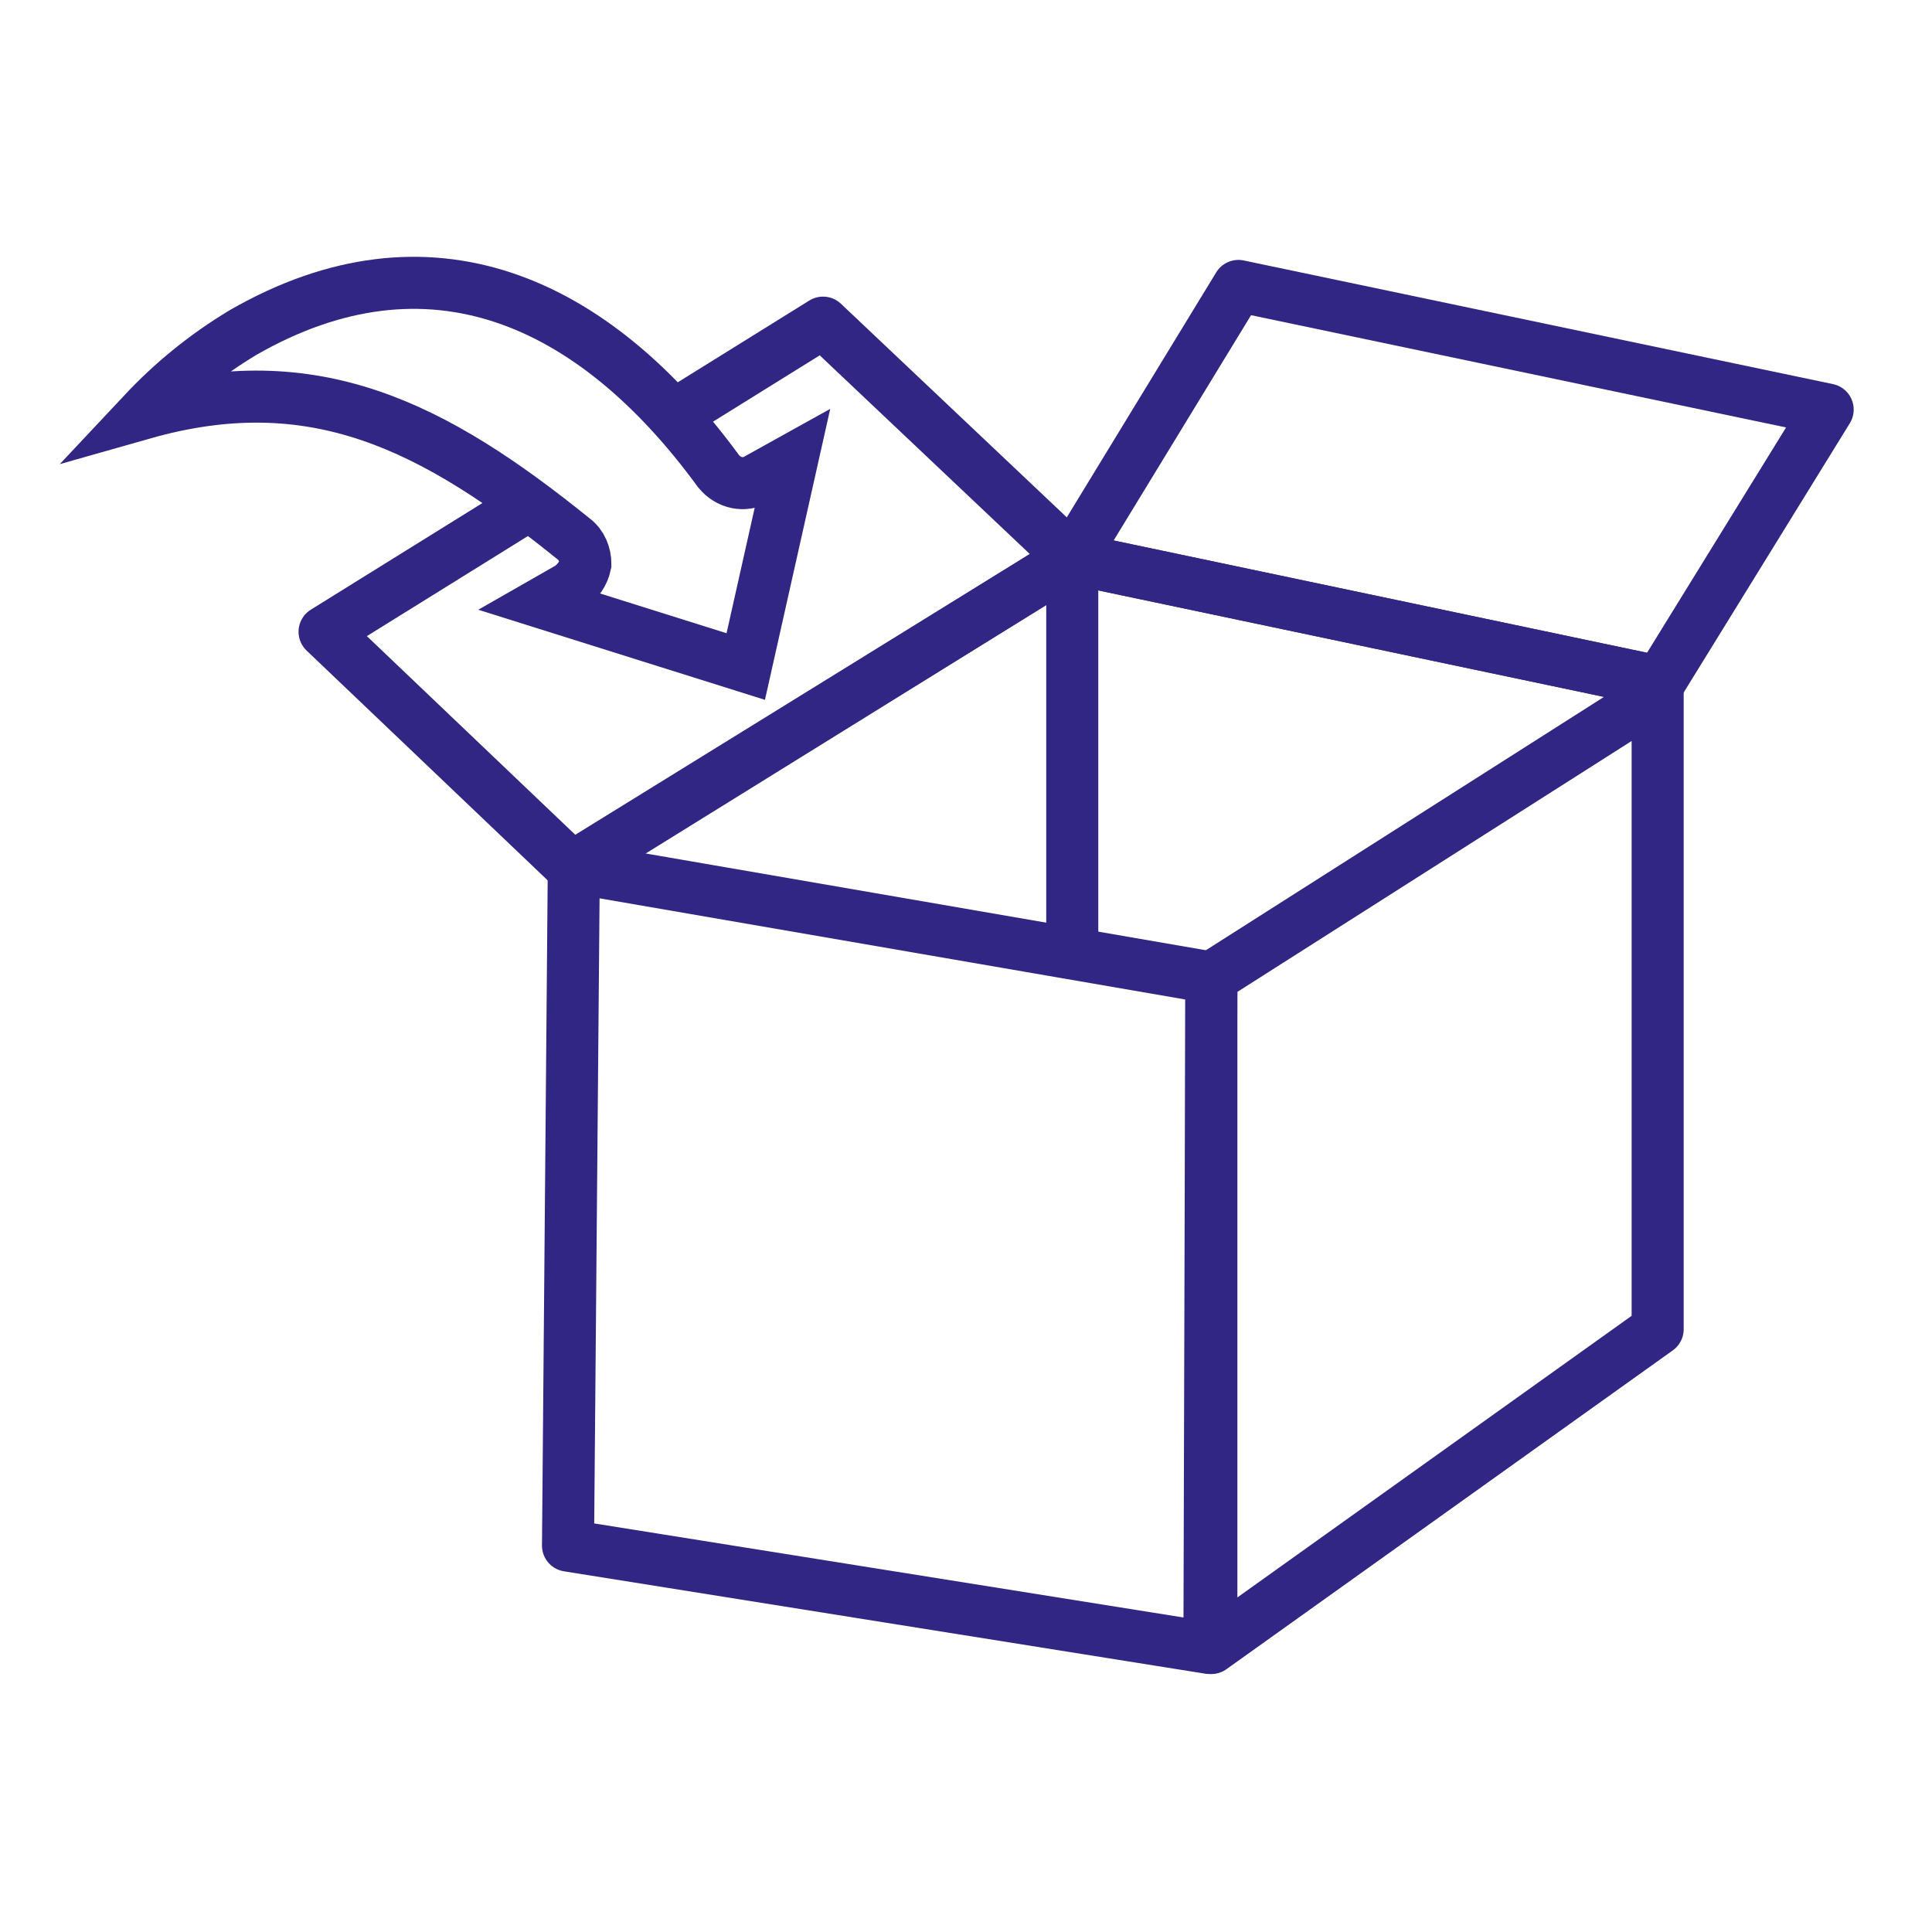 <?xml version="1.0" encoding="utf-8"?>
<!-- Generator: Adobe Illustrator 24.1.1, SVG Export Plug-In . SVG Version: 6.00 Build 0)  -->
<svg version="1.1" id="ff846d96-508d-4166-8230-feafc5d16ed2"
	 xmlns="http://www.w3.org/2000/svg" xmlns:xlink="http://www.w3.org/1999/xlink" x="0px" y="0px" viewBox="0 0 100 100"
	 style="enable-background:new 0 0 100 100;" xml:space="preserve">
<style type="text/css">
	.st0{fill:none;stroke:#312684;stroke-width:2.694;stroke-linecap:round;stroke-linejoin:round;stroke-miterlimit:10;}
	.st1{fill:none;stroke:#312684;stroke-width:2.694;stroke-miterlimit:10;}
</style>
<g>
	<polygon class="st0" points="62.6,85.3 29.4,80 29.7,44.9 62.7,50.6 	"/>
	<polygon class="st0" points="85.8,68.8 62.7,85.3 62.7,50.6 85.8,35.9 	"/>
	<polyline class="st0" points="29.7,44.9 55.5,28.9 85.9,35.3 	"/>
	<polyline class="st0" points="35.2,21.3 42.6,16.7 55.5,28.9 29.6,44.9 16.8,32.7 27.1,26.3 	"/>
	<polygon class="st0" points="85.9,35.3 55.5,28.9 64.1,14.8 94.6,21.2 	"/>
	<path class="st0" d="M55.5,28.9"/>
	<line class="st0" x1="55.5" y1="49" x2="55.5" y2="28.9"/>
	<path class="st1" d="M29.5,30.4c0.4-0.3,0.7-0.7,0.8-1.2c0-0.5-0.2-1-0.6-1.3c-7.3-5.9-13.5-9-22.3-6.5c1.5-1.6,3.2-3,5.2-4.2
		c9.6-5.5,18.1-1.7,24.6,7.2c0.5,0.6,1.3,0.8,2,0.4l1.8-1l-2.4,10.7l-10.5-3.3L29.5,30.4z"/>
</g>
</svg>
